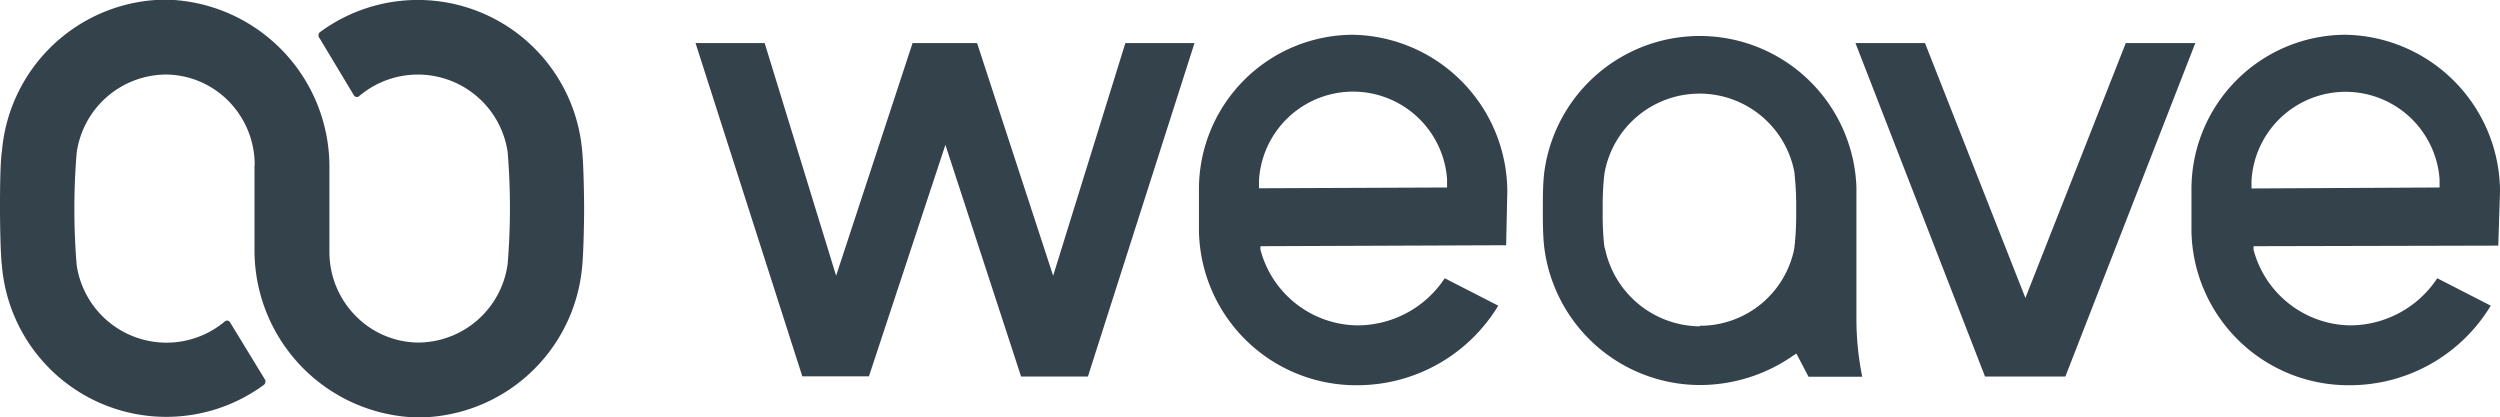 <svg xmlns="http://www.w3.org/2000/svg" width="129.469" height="21.607"><path fill="#34424b" d="M13.18 8.56v4.36a8.66 8.66 0 0 0 8.43 8.7 8.57 8.57 0 0 0 8.54-7.84c.07-.65.1-2.32.1-2.98s-.03-2.32-.1-2.97a8.54 8.54 0 0 0-13.6-6.15.23.23 0 0 0 0 .3l1.78 2.96a.18.18 0 0 0 .28.03 4.7 4.7 0 0 1 7.68 2.9 35.53 35.53 0 0 1 0 5.8 4.7 4.7 0 0 1-4.66 4.07 4.6 4.6 0 0 1-3.23-1.4 4.7 4.7 0 0 1-1.34-3.3V8.68A8.66 8.66 0 0 0 8.6-.02 8.57 8.57 0 0 0 .1 7.83c-.1.64-.1 2.3-.1 2.97s.02 2.32.1 2.97a8.54 8.54 0 0 0 13.58 6.15.23.23 0 0 0 .02-.3l-1.8-2.95a.18.18 0 0 0-.25-.03 4.7 4.7 0 0 1-7.68-2.92 35.46 35.46 0 0 1 0-5.8 4.7 4.7 0 0 1 4.65-4.06 4.6 4.6 0 0 1 3.24 1.4 4.7 4.7 0 0 1 1.33 3.3zm39.7 10.94h3.46l5.52-17.27h-3.58l-3.74 12.05L50.6 2.23h-3.34L43.3 14.28 39.6 2.23h-3.58l5.53 17.26H45L48.96 7.5zm49.92 0h4.16l6.73-17.27h-3.6l-5.2 13.2-5.2-13.2h-3.6zm-22.84-6.8a8.14 8.14 0 0 0 8.07 7.24 8.45 8.45 0 0 0 4.8-1.5l.2-.13.63 1.2h2.78a15.16 15.16 0 0 1-.3-2.9V9.7a8.12 8.12 0 0 0-16.18-.66c-.06.6-.06 1.25-.06 1.73v.2c0 .48 0 1.13.06 1.72zm8.07 4.2a5.06 5.06 0 0 1-4.93-4.12v.1l-.03-.24A15.25 15.25 0 0 1 83 11v-.2a15.24 15.24 0 0 1 .07-1.64l.03-.23a5 5 0 0 1 9.83 0l.02.23a15.37 15.37 0 0 1 .07 1.63v.2a15.38 15.38 0 0 1-.07 1.63l-.02.15v.06a4.97 4.97 0 0 1-4.9 4.04zm-9.97-7a8.15 8.15 0 0 0-8-8.1 8 8 0 0 0-7.97 7.97v2.18a8.14 8.14 0 0 0 8.2 8 8.53 8.53 0 0 0 7.3-4.12l-2.77-1.42a5.42 5.42 0 0 1-4.54 2.44 5.26 5.26 0 0 1-5-3.9.8.8 0 0 1 0-.2L78 12.7zM65.2 9.75v-.4a4.88 4.88 0 0 1 9.74-.07v.43zm64.27.15a8.15 8.15 0 0 0-8-8.1 8 8 0 0 0-7.98 7.97v2.18a8.13 8.13 0 0 0 8.2 8 8.53 8.53 0 0 0 7.3-4.12l-2.77-1.42a5.42 5.42 0 0 1-4.53 2.44 5.26 5.26 0 0 1-4.98-3.9.8.8 0 0 1 0-.2l12.67-.03zm-12.87-.14v-.4a4.88 4.88 0 0 1 9.74-.07v.42z"></path></svg>